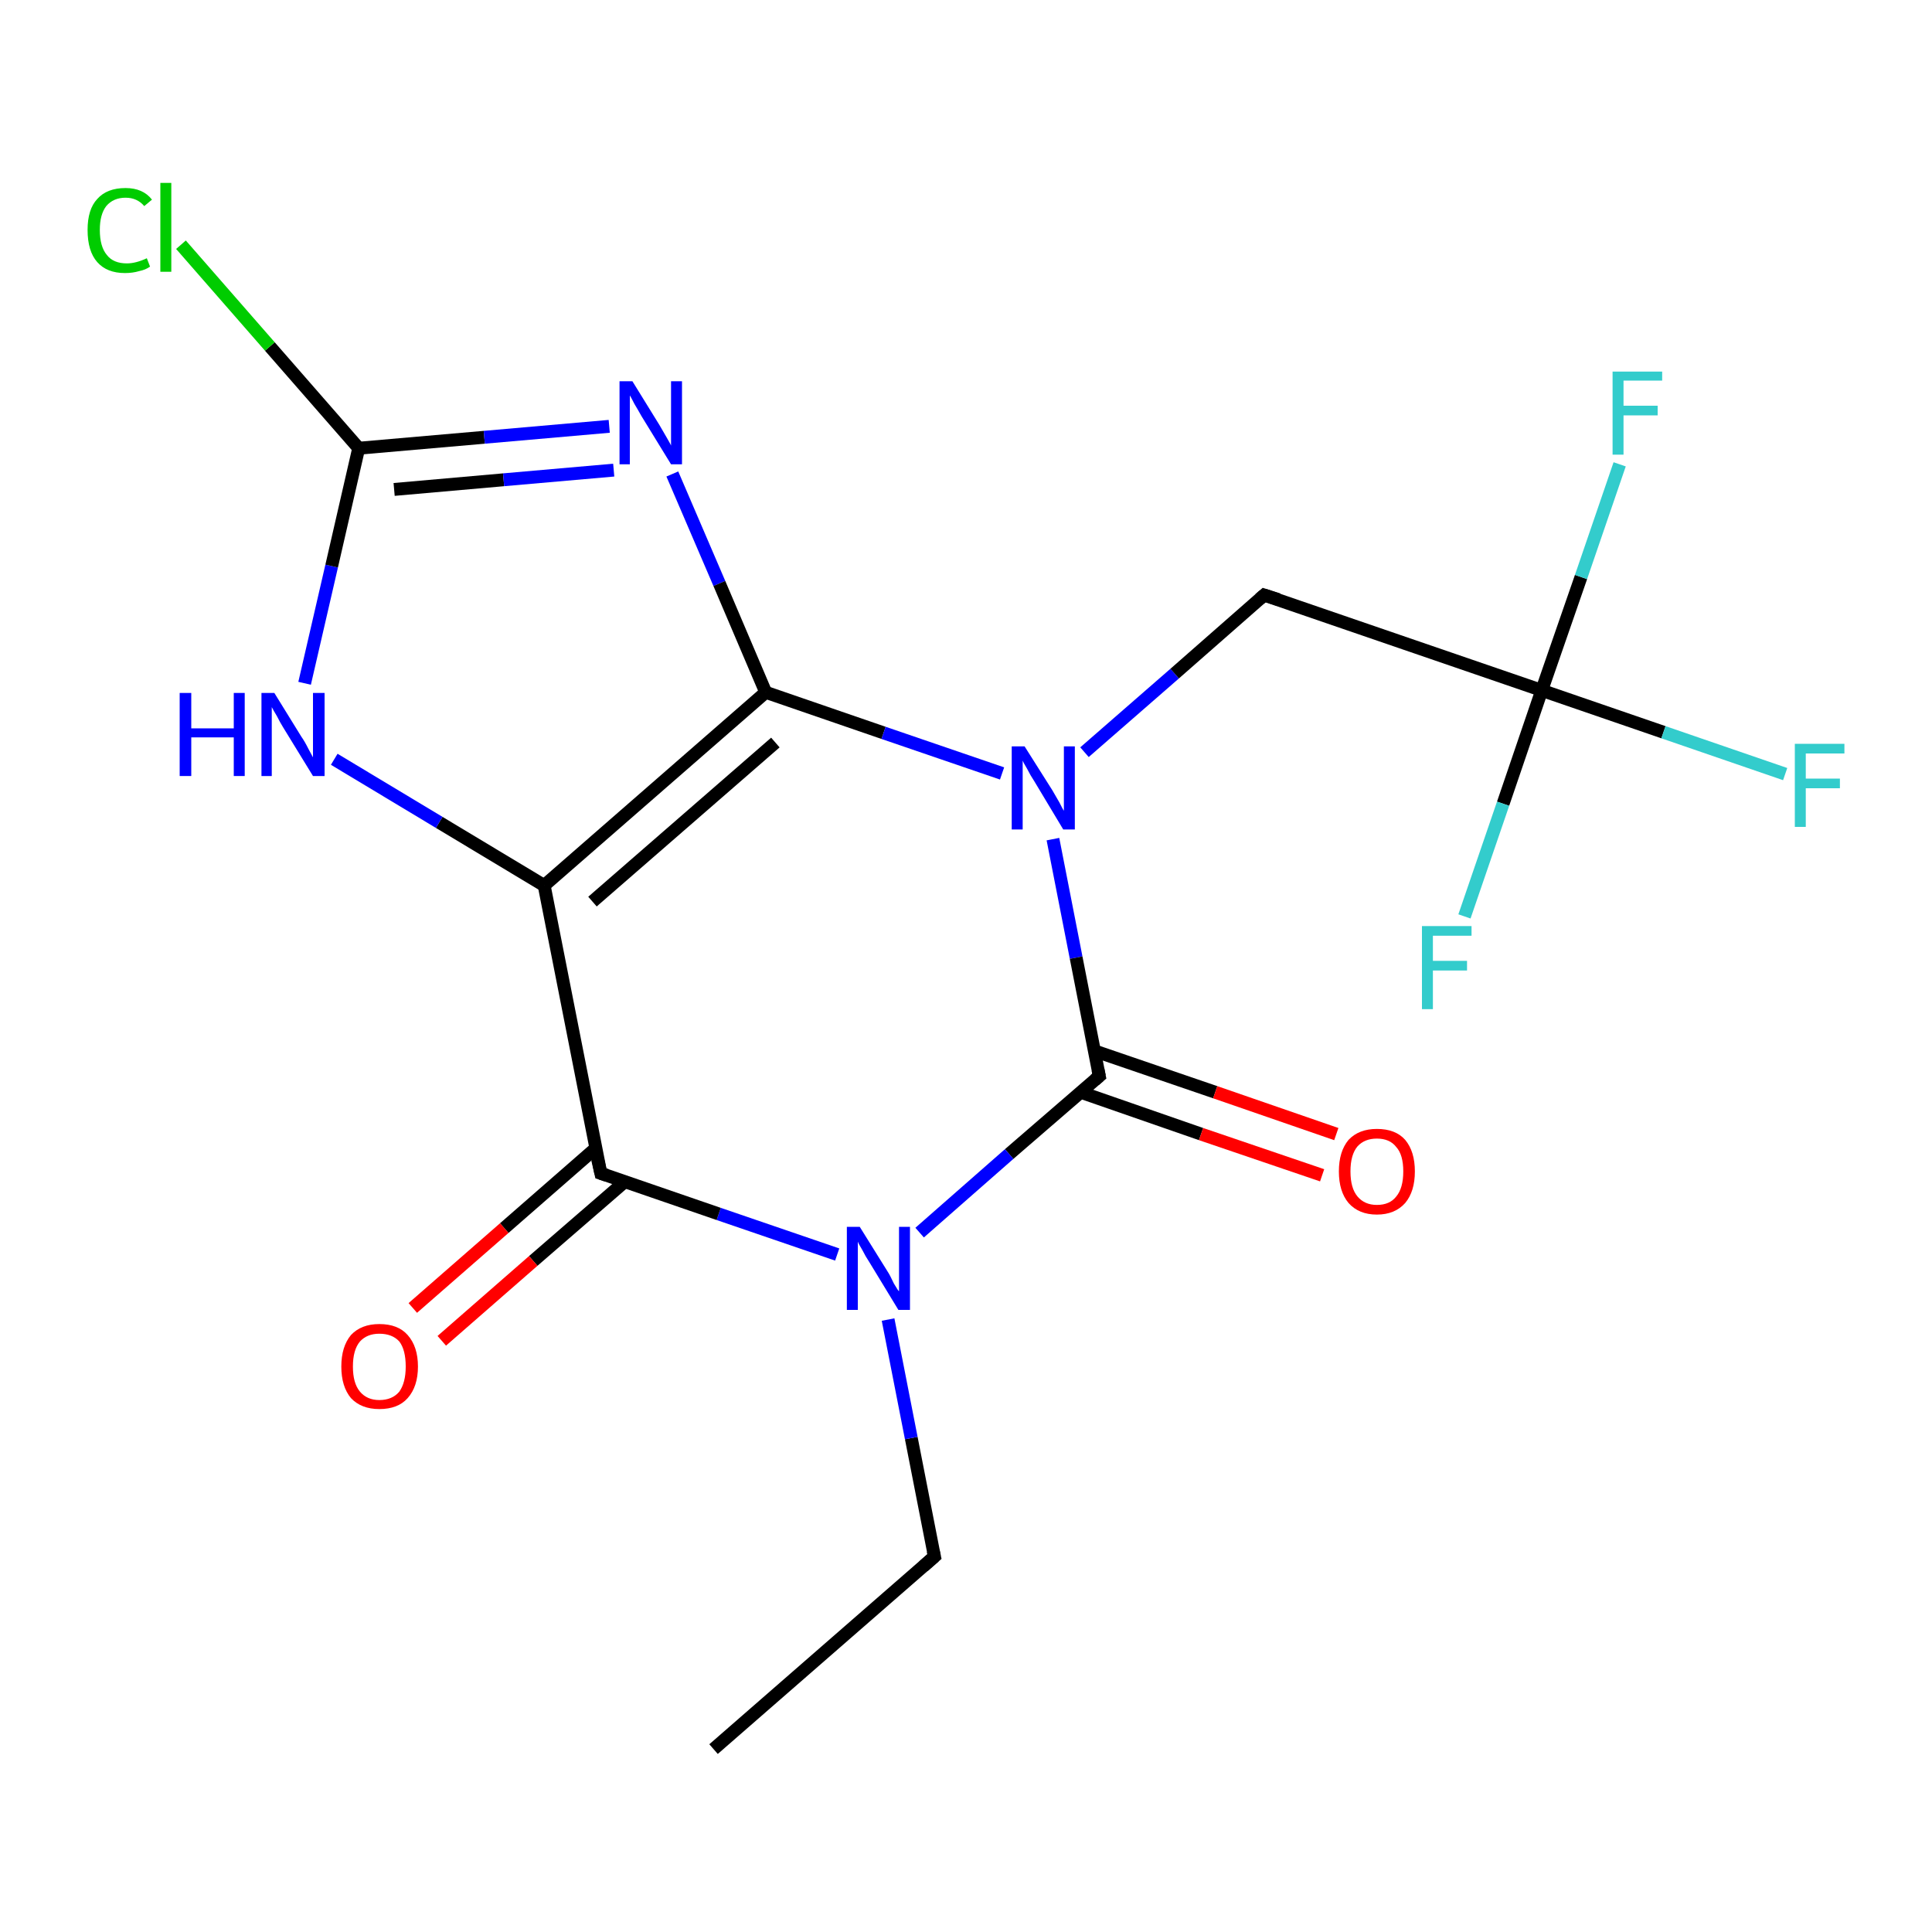 <?xml version='1.0' encoding='iso-8859-1'?>
<svg version='1.1' baseProfile='full'
              xmlns='http://www.w3.org/2000/svg'
                      xmlns:rdkit='http://www.rdkit.org/xml'
                      xmlns:xlink='http://www.w3.org/1999/xlink'
                  xml:space='preserve'
width='300px' height='300px' viewBox='0 0 300 300'>
<!-- END OF HEADER -->
<rect style='opacity:1.0;fill:#FFFFFF;stroke:none' width='300.0' height='300.0' x='0.0' y='0.0'> </rect>
<path class='bond-0 atom-0 atom-1' d='M 110.8,271.6 L 145.1,241.7' style='fill:none;fill-rule:evenodd;stroke:#000000;stroke-width:2.0px;stroke-linecap:butt;stroke-linejoin:miter;stroke-opacity:1' />
<path class='bond-1 atom-1 atom-2' d='M 145.1,241.7 L 141.5,223.3' style='fill:none;fill-rule:evenodd;stroke:#000000;stroke-width:2.0px;stroke-linecap:butt;stroke-linejoin:miter;stroke-opacity:1' />
<path class='bond-1 atom-1 atom-2' d='M 141.5,223.3 L 137.9,204.9' style='fill:none;fill-rule:evenodd;stroke:#0000FF;stroke-width:2.0px;stroke-linecap:butt;stroke-linejoin:miter;stroke-opacity:1' />
<path class='bond-2 atom-2 atom-3' d='M 130.0,194.8 L 111.6,188.5' style='fill:none;fill-rule:evenodd;stroke:#0000FF;stroke-width:2.0px;stroke-linecap:butt;stroke-linejoin:miter;stroke-opacity:1' />
<path class='bond-2 atom-2 atom-3' d='M 111.6,188.5 L 93.3,182.2' style='fill:none;fill-rule:evenodd;stroke:#000000;stroke-width:2.0px;stroke-linecap:butt;stroke-linejoin:miter;stroke-opacity:1' />
<path class='bond-3 atom-3 atom-4' d='M 92.5,178.3 L 78.3,190.7' style='fill:none;fill-rule:evenodd;stroke:#000000;stroke-width:2.0px;stroke-linecap:butt;stroke-linejoin:miter;stroke-opacity:1' />
<path class='bond-3 atom-3 atom-4' d='M 78.3,190.7 L 64.1,203.1' style='fill:none;fill-rule:evenodd;stroke:#FF0000;stroke-width:2.0px;stroke-linecap:butt;stroke-linejoin:miter;stroke-opacity:1' />
<path class='bond-3 atom-3 atom-4' d='M 97.0,183.5 L 82.8,195.8' style='fill:none;fill-rule:evenodd;stroke:#000000;stroke-width:2.0px;stroke-linecap:butt;stroke-linejoin:miter;stroke-opacity:1' />
<path class='bond-3 atom-3 atom-4' d='M 82.8,195.8 L 68.6,208.2' style='fill:none;fill-rule:evenodd;stroke:#FF0000;stroke-width:2.0px;stroke-linecap:butt;stroke-linejoin:miter;stroke-opacity:1' />
<path class='bond-4 atom-3 atom-5' d='M 93.3,182.2 L 84.5,137.5' style='fill:none;fill-rule:evenodd;stroke:#000000;stroke-width:2.0px;stroke-linecap:butt;stroke-linejoin:miter;stroke-opacity:1' />
<path class='bond-5 atom-5 atom-6' d='M 84.5,137.5 L 68.2,127.7' style='fill:none;fill-rule:evenodd;stroke:#000000;stroke-width:2.0px;stroke-linecap:butt;stroke-linejoin:miter;stroke-opacity:1' />
<path class='bond-5 atom-5 atom-6' d='M 68.2,127.7 L 51.9,117.9' style='fill:none;fill-rule:evenodd;stroke:#0000FF;stroke-width:2.0px;stroke-linecap:butt;stroke-linejoin:miter;stroke-opacity:1' />
<path class='bond-6 atom-6 atom-7' d='M 47.3,106.1 L 51.5,87.9' style='fill:none;fill-rule:evenodd;stroke:#0000FF;stroke-width:2.0px;stroke-linecap:butt;stroke-linejoin:miter;stroke-opacity:1' />
<path class='bond-6 atom-6 atom-7' d='M 51.5,87.9 L 55.7,69.6' style='fill:none;fill-rule:evenodd;stroke:#000000;stroke-width:2.0px;stroke-linecap:butt;stroke-linejoin:miter;stroke-opacity:1' />
<path class='bond-7 atom-7 atom-8' d='M 55.7,69.6 L 41.9,53.8' style='fill:none;fill-rule:evenodd;stroke:#000000;stroke-width:2.0px;stroke-linecap:butt;stroke-linejoin:miter;stroke-opacity:1' />
<path class='bond-7 atom-7 atom-8' d='M 41.9,53.8 L 28.1,38.0' style='fill:none;fill-rule:evenodd;stroke:#00CC00;stroke-width:2.0px;stroke-linecap:butt;stroke-linejoin:miter;stroke-opacity:1' />
<path class='bond-8 atom-7 atom-9' d='M 55.7,69.6 L 75.2,67.9' style='fill:none;fill-rule:evenodd;stroke:#000000;stroke-width:2.0px;stroke-linecap:butt;stroke-linejoin:miter;stroke-opacity:1' />
<path class='bond-8 atom-7 atom-9' d='M 75.2,67.9 L 94.6,66.2' style='fill:none;fill-rule:evenodd;stroke:#0000FF;stroke-width:2.0px;stroke-linecap:butt;stroke-linejoin:miter;stroke-opacity:1' />
<path class='bond-8 atom-7 atom-9' d='M 61.2,76.0 L 78.2,74.5' style='fill:none;fill-rule:evenodd;stroke:#000000;stroke-width:2.0px;stroke-linecap:butt;stroke-linejoin:miter;stroke-opacity:1' />
<path class='bond-8 atom-7 atom-9' d='M 78.2,74.5 L 95.3,73.0' style='fill:none;fill-rule:evenodd;stroke:#0000FF;stroke-width:2.0px;stroke-linecap:butt;stroke-linejoin:miter;stroke-opacity:1' />
<path class='bond-9 atom-9 atom-10' d='M 104.4,73.6 L 111.7,90.6' style='fill:none;fill-rule:evenodd;stroke:#0000FF;stroke-width:2.0px;stroke-linecap:butt;stroke-linejoin:miter;stroke-opacity:1' />
<path class='bond-9 atom-9 atom-10' d='M 111.7,90.6 L 118.9,107.5' style='fill:none;fill-rule:evenodd;stroke:#000000;stroke-width:2.0px;stroke-linecap:butt;stroke-linejoin:miter;stroke-opacity:1' />
<path class='bond-10 atom-10 atom-11' d='M 118.9,107.5 L 137.2,113.8' style='fill:none;fill-rule:evenodd;stroke:#000000;stroke-width:2.0px;stroke-linecap:butt;stroke-linejoin:miter;stroke-opacity:1' />
<path class='bond-10 atom-10 atom-11' d='M 137.2,113.8 L 155.6,120.1' style='fill:none;fill-rule:evenodd;stroke:#0000FF;stroke-width:2.0px;stroke-linecap:butt;stroke-linejoin:miter;stroke-opacity:1' />
<path class='bond-11 atom-11 atom-12' d='M 168.4,116.8 L 182.4,104.6' style='fill:none;fill-rule:evenodd;stroke:#0000FF;stroke-width:2.0px;stroke-linecap:butt;stroke-linejoin:miter;stroke-opacity:1' />
<path class='bond-11 atom-11 atom-12' d='M 182.4,104.6 L 196.3,92.4' style='fill:none;fill-rule:evenodd;stroke:#000000;stroke-width:2.0px;stroke-linecap:butt;stroke-linejoin:miter;stroke-opacity:1' />
<path class='bond-12 atom-12 atom-13' d='M 196.3,92.4 L 239.4,107.2' style='fill:none;fill-rule:evenodd;stroke:#000000;stroke-width:2.0px;stroke-linecap:butt;stroke-linejoin:miter;stroke-opacity:1' />
<path class='bond-13 atom-13 atom-14' d='M 239.4,107.2 L 258.3,113.7' style='fill:none;fill-rule:evenodd;stroke:#000000;stroke-width:2.0px;stroke-linecap:butt;stroke-linejoin:miter;stroke-opacity:1' />
<path class='bond-13 atom-13 atom-14' d='M 258.3,113.7 L 277.2,120.2' style='fill:none;fill-rule:evenodd;stroke:#33CCCC;stroke-width:2.0px;stroke-linecap:butt;stroke-linejoin:miter;stroke-opacity:1' />
<path class='bond-14 atom-13 atom-15' d='M 239.4,107.2 L 245.5,89.6' style='fill:none;fill-rule:evenodd;stroke:#000000;stroke-width:2.0px;stroke-linecap:butt;stroke-linejoin:miter;stroke-opacity:1' />
<path class='bond-14 atom-13 atom-15' d='M 245.5,89.6 L 251.5,72.1' style='fill:none;fill-rule:evenodd;stroke:#33CCCC;stroke-width:2.0px;stroke-linecap:butt;stroke-linejoin:miter;stroke-opacity:1' />
<path class='bond-15 atom-13 atom-16' d='M 239.4,107.2 L 233.4,124.8' style='fill:none;fill-rule:evenodd;stroke:#000000;stroke-width:2.0px;stroke-linecap:butt;stroke-linejoin:miter;stroke-opacity:1' />
<path class='bond-15 atom-13 atom-16' d='M 233.4,124.8 L 227.4,142.3' style='fill:none;fill-rule:evenodd;stroke:#33CCCC;stroke-width:2.0px;stroke-linecap:butt;stroke-linejoin:miter;stroke-opacity:1' />
<path class='bond-16 atom-11 atom-17' d='M 163.5,130.3 L 167.1,148.7' style='fill:none;fill-rule:evenodd;stroke:#0000FF;stroke-width:2.0px;stroke-linecap:butt;stroke-linejoin:miter;stroke-opacity:1' />
<path class='bond-16 atom-11 atom-17' d='M 167.1,148.7 L 170.7,167.1' style='fill:none;fill-rule:evenodd;stroke:#000000;stroke-width:2.0px;stroke-linecap:butt;stroke-linejoin:miter;stroke-opacity:1' />
<path class='bond-17 atom-17 atom-18' d='M 167.8,169.6 L 186.5,176.1' style='fill:none;fill-rule:evenodd;stroke:#000000;stroke-width:2.0px;stroke-linecap:butt;stroke-linejoin:miter;stroke-opacity:1' />
<path class='bond-17 atom-17 atom-18' d='M 186.5,176.1 L 205.3,182.5' style='fill:none;fill-rule:evenodd;stroke:#FF0000;stroke-width:2.0px;stroke-linecap:butt;stroke-linejoin:miter;stroke-opacity:1' />
<path class='bond-17 atom-17 atom-18' d='M 170.0,163.2 L 188.7,169.6' style='fill:none;fill-rule:evenodd;stroke:#000000;stroke-width:2.0px;stroke-linecap:butt;stroke-linejoin:miter;stroke-opacity:1' />
<path class='bond-17 atom-17 atom-18' d='M 188.7,169.6 L 207.5,176.1' style='fill:none;fill-rule:evenodd;stroke:#FF0000;stroke-width:2.0px;stroke-linecap:butt;stroke-linejoin:miter;stroke-opacity:1' />
<path class='bond-18 atom-17 atom-2' d='M 170.7,167.1 L 156.7,179.2' style='fill:none;fill-rule:evenodd;stroke:#000000;stroke-width:2.0px;stroke-linecap:butt;stroke-linejoin:miter;stroke-opacity:1' />
<path class='bond-18 atom-17 atom-2' d='M 156.7,179.2 L 142.8,191.4' style='fill:none;fill-rule:evenodd;stroke:#0000FF;stroke-width:2.0px;stroke-linecap:butt;stroke-linejoin:miter;stroke-opacity:1' />
<path class='bond-19 atom-10 atom-5' d='M 118.9,107.5 L 84.5,137.5' style='fill:none;fill-rule:evenodd;stroke:#000000;stroke-width:2.0px;stroke-linecap:butt;stroke-linejoin:miter;stroke-opacity:1' />
<path class='bond-19 atom-10 atom-5' d='M 120.4,115.3 L 92.0,140.0' style='fill:none;fill-rule:evenodd;stroke:#000000;stroke-width:2.0px;stroke-linecap:butt;stroke-linejoin:miter;stroke-opacity:1' />
<path d='M 143.4,243.2 L 145.1,241.7 L 144.9,240.8' style='fill:none;stroke:#000000;stroke-width:2.0px;stroke-linecap:butt;stroke-linejoin:miter;stroke-opacity:1;' />
<path d='M 94.2,182.5 L 93.3,182.2 L 92.8,180.0' style='fill:none;stroke:#000000;stroke-width:2.0px;stroke-linecap:butt;stroke-linejoin:miter;stroke-opacity:1;' />
<path d='M 195.6,93.0 L 196.3,92.4 L 198.5,93.1' style='fill:none;stroke:#000000;stroke-width:2.0px;stroke-linecap:butt;stroke-linejoin:miter;stroke-opacity:1;' />
<path d='M 170.5,166.1 L 170.7,167.1 L 170.0,167.7' style='fill:none;stroke:#000000;stroke-width:2.0px;stroke-linecap:butt;stroke-linejoin:miter;stroke-opacity:1;' />
<path class='atom-2' d='M 133.5 190.5
L 137.8 197.4
Q 138.2 198.0, 138.8 199.3
Q 139.5 200.5, 139.6 200.5
L 139.6 190.5
L 141.3 190.5
L 141.3 203.4
L 139.5 203.4
L 135.0 196.0
Q 134.4 195.1, 133.9 194.1
Q 133.3 193.1, 133.2 192.8
L 133.2 203.4
L 131.5 203.4
L 131.5 190.5
L 133.5 190.5
' fill='#0000FF'/>
<path class='atom-4' d='M 53.0 212.2
Q 53.0 209.1, 54.5 207.3
Q 56.1 205.6, 58.9 205.6
Q 61.8 205.6, 63.3 207.3
Q 64.9 209.1, 64.9 212.2
Q 64.9 215.3, 63.3 217.1
Q 61.8 218.8, 58.9 218.8
Q 56.1 218.8, 54.5 217.1
Q 53.0 215.3, 53.0 212.2
M 58.9 217.4
Q 60.9 217.4, 62.0 216.1
Q 63.0 214.7, 63.0 212.2
Q 63.0 209.6, 62.0 208.3
Q 60.9 207.1, 58.9 207.1
Q 57.0 207.1, 55.9 208.3
Q 54.8 209.6, 54.8 212.2
Q 54.8 214.8, 55.9 216.1
Q 57.0 217.4, 58.9 217.4
' fill='#FF0000'/>
<path class='atom-6' d='M 27.9 107.6
L 29.7 107.6
L 29.7 113.1
L 36.3 113.1
L 36.3 107.6
L 38.0 107.6
L 38.0 120.5
L 36.3 120.5
L 36.3 114.5
L 29.7 114.5
L 29.7 120.5
L 27.9 120.5
L 27.9 107.6
' fill='#0000FF'/>
<path class='atom-6' d='M 42.6 107.6
L 46.8 114.4
Q 47.3 115.1, 47.9 116.3
Q 48.6 117.6, 48.6 117.6
L 48.6 107.6
L 50.4 107.6
L 50.4 120.5
L 48.6 120.5
L 44.0 113.0
Q 43.5 112.2, 43.0 111.2
Q 42.4 110.2, 42.2 109.8
L 42.2 120.5
L 40.6 120.5
L 40.6 107.6
L 42.6 107.6
' fill='#0000FF'/>
<path class='atom-8' d='M 13.6 35.7
Q 13.6 32.5, 15.1 30.9
Q 16.6 29.2, 19.5 29.2
Q 22.2 29.2, 23.6 31.0
L 22.4 32.0
Q 21.3 30.7, 19.5 30.7
Q 17.6 30.7, 16.5 32.0
Q 15.5 33.3, 15.5 35.7
Q 15.5 38.3, 16.6 39.6
Q 17.6 40.9, 19.7 40.9
Q 21.1 40.9, 22.8 40.1
L 23.3 41.4
Q 22.6 41.9, 21.6 42.1
Q 20.6 42.4, 19.4 42.4
Q 16.6 42.4, 15.1 40.7
Q 13.6 39.0, 13.6 35.7
' fill='#00CC00'/>
<path class='atom-8' d='M 24.9 28.4
L 26.6 28.4
L 26.6 42.2
L 24.9 42.2
L 24.9 28.4
' fill='#00CC00'/>
<path class='atom-9' d='M 98.2 59.2
L 102.4 66.0
Q 102.8 66.7, 103.5 67.9
Q 104.2 69.1, 104.2 69.2
L 104.2 59.2
L 105.9 59.2
L 105.9 72.1
L 104.2 72.1
L 99.6 64.6
Q 99.1 63.7, 98.5 62.7
Q 98.0 61.7, 97.8 61.4
L 97.8 72.1
L 96.2 72.1
L 96.2 59.2
L 98.2 59.2
' fill='#0000FF'/>
<path class='atom-11' d='M 159.1 115.9
L 163.4 122.7
Q 163.8 123.4, 164.5 124.6
Q 165.1 125.8, 165.2 125.9
L 165.2 115.9
L 166.9 115.9
L 166.9 128.8
L 165.1 128.8
L 160.6 121.3
Q 160.0 120.4, 159.5 119.4
Q 158.9 118.4, 158.8 118.1
L 158.8 128.8
L 157.1 128.8
L 157.1 115.9
L 159.1 115.9
' fill='#0000FF'/>
<path class='atom-14' d='M 278.7 115.5
L 286.4 115.5
L 286.4 117.0
L 280.4 117.0
L 280.4 120.9
L 285.7 120.9
L 285.7 122.4
L 280.4 122.4
L 280.4 128.4
L 278.7 128.4
L 278.7 115.5
' fill='#33CCCC'/>
<path class='atom-15' d='M 250.4 57.7
L 258.1 57.7
L 258.1 59.1
L 252.1 59.1
L 252.1 63.0
L 257.4 63.0
L 257.4 64.5
L 252.1 64.5
L 252.1 70.6
L 250.4 70.6
L 250.4 57.7
' fill='#33CCCC'/>
<path class='atom-16' d='M 220.8 143.8
L 228.5 143.8
L 228.5 145.3
L 222.5 145.3
L 222.5 149.2
L 227.8 149.2
L 227.8 150.7
L 222.5 150.7
L 222.5 156.7
L 220.8 156.7
L 220.8 143.8
' fill='#33CCCC'/>
<path class='atom-18' d='M 207.9 181.9
Q 207.9 178.8, 209.4 177.0
Q 211.0 175.3, 213.8 175.3
Q 216.7 175.3, 218.2 177.0
Q 219.7 178.8, 219.7 181.9
Q 219.7 185.0, 218.2 186.8
Q 216.6 188.6, 213.8 188.6
Q 211.0 188.6, 209.4 186.8
Q 207.9 185.0, 207.9 181.9
M 213.8 187.1
Q 215.8 187.1, 216.8 185.8
Q 217.9 184.5, 217.9 181.9
Q 217.9 179.3, 216.8 178.1
Q 215.8 176.8, 213.8 176.8
Q 211.9 176.8, 210.8 178.0
Q 209.7 179.3, 209.7 181.9
Q 209.7 184.5, 210.8 185.8
Q 211.9 187.1, 213.8 187.1
' fill='#FF0000'/>
</svg>
